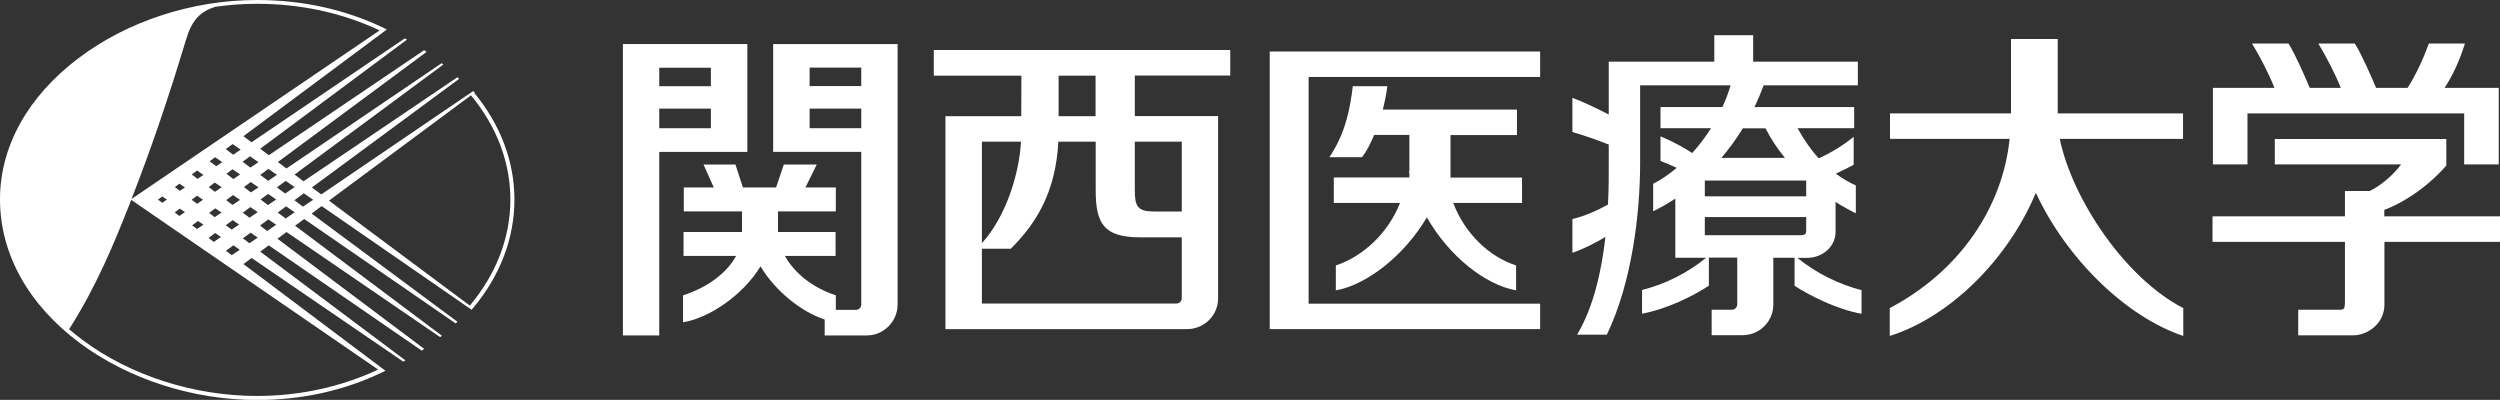 <?xml version="1.0" encoding="UTF-8"?>
<svg id="b" data-name="レイヤー 2" xmlns="http://www.w3.org/2000/svg" viewBox="0 0 19.75 3.159">
  <rect x="0" y="0" width="19.75" height="3.159" fill="#333333" stroke="none"/>
  <defs>
    <style>
      .d {
        fill: #fff;
        stroke-width: 0px;
      }
    </style>
  </defs>
  <g id="c" data-name="レイヤー 1">
    <g>
      <path class="d" d="M7.376.598h.693c-0.0.091-.001.213-.001.32h-.599v1.682h1.91c.134,0,.244-.109.244-.243V.917h-.658v-.32h.754v-.202h-2.342v.202ZM7.757,1.119h.309c-.014.255-.119.593-.309.802v-.802ZM8.965,1.119h.371v.552h-.218c-.13,0-.153-.04-.153-.166v-.385ZM8.363.598h.292v.32h-.292v-.32ZM8.656,1.119v.382c0,.265.063.374.353.374h.327v.481c0,.023-.019.042-.042.042h-1.537v-.433h.228c.195-.194.355-.439.376-.846h.295Z"/>
      <path class="d" d="M5.904.348h-.983v2.302h.287v-1.45h.696V.348ZM5.616,1.013h-.408v-.155h.408v.155ZM5.616.681h-.408v-.146h.408v.146Z"/>
      <path class="d" d="M6.108,1.2h.696v1.206c0,.023-.019.042-.042.042h-.159v-.115c-.191-.062-.33-.181-.402-.311h.4v-.189h-.455c-0-.003-0-.006-0-.009,0-.082,0-.083,0-.154h.457v-.189h-.24l.089-.181h-.26l-.061.181h-.262l-.059-.181h-.252l.081.181h-.237v.189h.46c0,.078,0,.096,0,.163h-.462v.189h.415c-.071.132-.222.248-.419.311v.213c.205-.032.476-.216.612-.442.116.194.32.359.507.42v.126h.332c.134,0,.244-.11.244-.244V.348h-.983v.852ZM6.396.534h.408v.146h-.408v-.146ZM6.396.858h.408v.155h-.408v-.155Z"/>
      <path class="d" d="M17.754.896h1.713v.403h.273v-.605h-.428c.061-.091.117-.21.161-.35h-.285c-.048.131-.106.254-.168.35h-.249c-.036-.085-.117-.272-.168-.35h-.288c.058.095.136.245.177.35h-.245c-.036-.085-.117-.272-.168-.35h-.288c.059.095.136.245.177.35h-.486v.605h.273v-.403Z"/>
      <path class="d" d="M18.836,1.709v-.051c.122-.044.322-.159.49-.35v-.21h-1.355v.201h.998c-.064.086-.165.171-.249.21h-.195v.2h-1.046v.202h1.046v.473c0,.05-.005.063-.039.063h-.33v.202h.437c.102,0,.244-.085.244-.244v-.494h.914v-.202h-.914Z"/>
      <path class="d" d="M16.273,1.097h.973v-.201h-.99V.308h-.369v.588h-.956v.201h.945c-.055.536-.389,1.043-.947,1.337v.22c.466-.146.93-.595,1.154-1.131.247.531.721.983,1.165,1.131v-.22c-.464-.239-.878-.865-.976-1.337"/>
      <polygon class="d" points="10.031 2.6 12.167 2.6 12.167 2.399 10.338 2.399 10.338 .608 12.167 .608 12.167 .407 10.031 .407 10.031 2.6"/>
      <path class="d" d="M12.025,1.403h-.566v-.336h.525v-.201h-1.06c.015-.059.028-.122.036-.185h-.273c-.021.176-.056.369-.185.561h.258c.03-.038.064-.1.096-.176h.278v.287h-.004c.001.006.003.011.004.017v.032h-.597v.201h.523c-.092.237-.293.424-.507.494v.197c.25-.045.544-.28.719-.577.176.308.461.533.705.577v-.197c-.207-.067-.401-.244-.497-.494h.544v-.201Z"/>
      <path class="d" d="M14.276,2.037c.124,0,.225-.091.225-.204v-.238c.051.033.105.063.16.09v-.22c-.059-.027-.111-.058-.158-.093.05-.023.096-.047.141-.07v-.221c-.086.069-.173.123-.276.17-.065-.071-.119-.151-.167-.238h.447v-.167h-.788c.027-.055.051-.113.073-.172h.744v-.187h-.827v-.209h-.307v.209h-.834v.418c-.098-.051-.2-.1-.287-.132v.27c.097.028.191.061.287.099v.162c0,.064.001.176-.006.312-.085.048-.194.095-.281.114v.267c.08-.026.182-.078.261-.125-.03.261-.092.552-.224.772h.235c.199-.412.263-.96.263-1.357v-.613h.715c-.018.06-.04.118-.065.172h-.489v.167h.399c-.046.073-.096.138-.149.196-.059-.039-.139-.085-.25-.132v.195c.046.017.088.035.128.054-.065.055-.129.097-.186.126v.217c.058-.028.117-.062.175-.1v.467h.244c-.153.125-.332.211-.507.255v.187c.2-.037.406-.141.528-.221v-.222h.224v.37c0,.023-.019.042-.042.042h-.16v.201h.245c.134,0,.242-.109.242-.242v-.37h.168v.222c.123.079.329.184.529.221v-.187c-.175-.044-.354-.131-.507-.255h.076ZM14.269,1.551h-.801v-.125h.801v.125ZM13.948,1.014c.039.079.091.157.153.233h-.502c.06-.07.117-.148.169-.233h.18ZM13.468,1.858v-.143h.801v.114c0,.015-.01.029-.037.029h-.764Z"/>
      <path class="d" d="M3.75.732c-.004-.004-.007-.009-.011-.013l-1.201.817-.074-.055,1.163-.858c-.004-.004-.009-.009-.013-.013l-1.216.822-.071-.053,1.175-.869c-.004-.004-.009-.007-.013-.011l-1.226.832-.068-.051,1.175-.87c-.006-.004-.012-.009-.019-.014l-1.227.83-.068-.051,1.159-.862c-.006-.004-.011-.007-.017-.01l-1.211.821-.064-.048L3.056.233c-.009-.004-.018-.009-.026-.013-.294-.141-.63-.22-1-.22-.51,0-1.023.167-1.409.459-.401.302-.621.699-.621,1.115,0,.431.224.834.632,1.137.384.285.894.449,1.398.449.356,0,.69-.075.988-.218.009-.004.018-.009.027-.013l-1.122-.843.065-.048,1.198.819c.006-.004.011-.007.017-.01l-1.147-.859.067-.05,1.209.832c.006-.005.013-.009.019-.014l-1.159-.87.072-.053,1.213.83c.005-.004.01-.007.014-.011l-1.16-.869.072-.053,1.197.825c.005-.004.009-.009.014-.013l-1.152-.855.079-.059,1.185.819c.004-.005.007-.009.011-.014l-1.138-.848,1.122-.832c.202.245.311.528.311.823,0,.301-.112.59-.321.839l.026.019c.213-.254.327-.55.327-.858,0-.309-.116-.598-.317-.842M1.975,1.235l.067.046-.064.043-.061-.046.059-.044ZM2.998.241l-1.959,1.331c.153-.391.291-.795.431-1.26.045-.151.11-.22.229-.258.11-.016.221-.024.332-.024.349,0,.675.073.968.21M1.844,1.938l.05.035-.063.043-.046-.035.059-.043ZM1.783,1.78l.055-.041.051.035-.059.04-.047-.035ZM1.837,1.619l-.05-.038.054-.04.055.038-.059.04ZM1.844,1.415l-.055-.042.048-.036.06.041-.053.036ZM1.842,1.222l-.058-.044.054-.04.063.044-.058.04ZM1.696,1.715l-.044-.033.049-.036.049.033-.053.036ZM1.746,1.872l-.057.039-.041-.031.052-.039.045.031ZM1.698,1.515l-.049-.037.048-.036.054.037-.052.036ZM1.708,1.313l-.052-.039.043-.032.057.039-.047.032ZM1.564,1.746l.043.029-.05.034-.039-.029.047-.035ZM1.514,1.578l.043-.032.047.032-.047.032-.043-.032ZM1.561,1.413l-.046-.034.042-.032.05.035-.046.031ZM1.421,1.508l-.04-.03.037-.027.043.03-.041.027ZM1.461,1.676l-.044.03-.037-.028.04-.03.041.028ZM1.319,1.577l-.037.025-.034-.025.034-.025.037.025ZM2.987,2.92c-.29.135-.613.208-.957.208-.498,0-1.001-.161-1.379-.443-.036-.027-.072-.056-.105-.084.218-.344.352-.669.491-1.022l1.951,1.341ZM1.97,1.921l-.051-.038.061-.045.056.039-.066.045ZM1.971,1.72l-.053-.04.06-.044.058.04-.065.044ZM1.983,1.52l-.056-.042.054-.04.061.042-.059.04ZM2.111,1.825l-.057-.043.066-.049.062.043-.072.049ZM2.058,1.576l.06-.044.064.044-.065.044-.059-.044ZM2.118,1.428l-.062-.046.064-.048.068.047-.069.047ZM2.188,1.48l.069-.051.071.049-.075.051-.065-.048ZM2.257,1.726l-.063-.047.066-.049.068.047-.071.049ZM2.394,1.633l-.068-.051.074-.055.074.051-.08.054Z"/>
    </g>
  </g>
</svg>